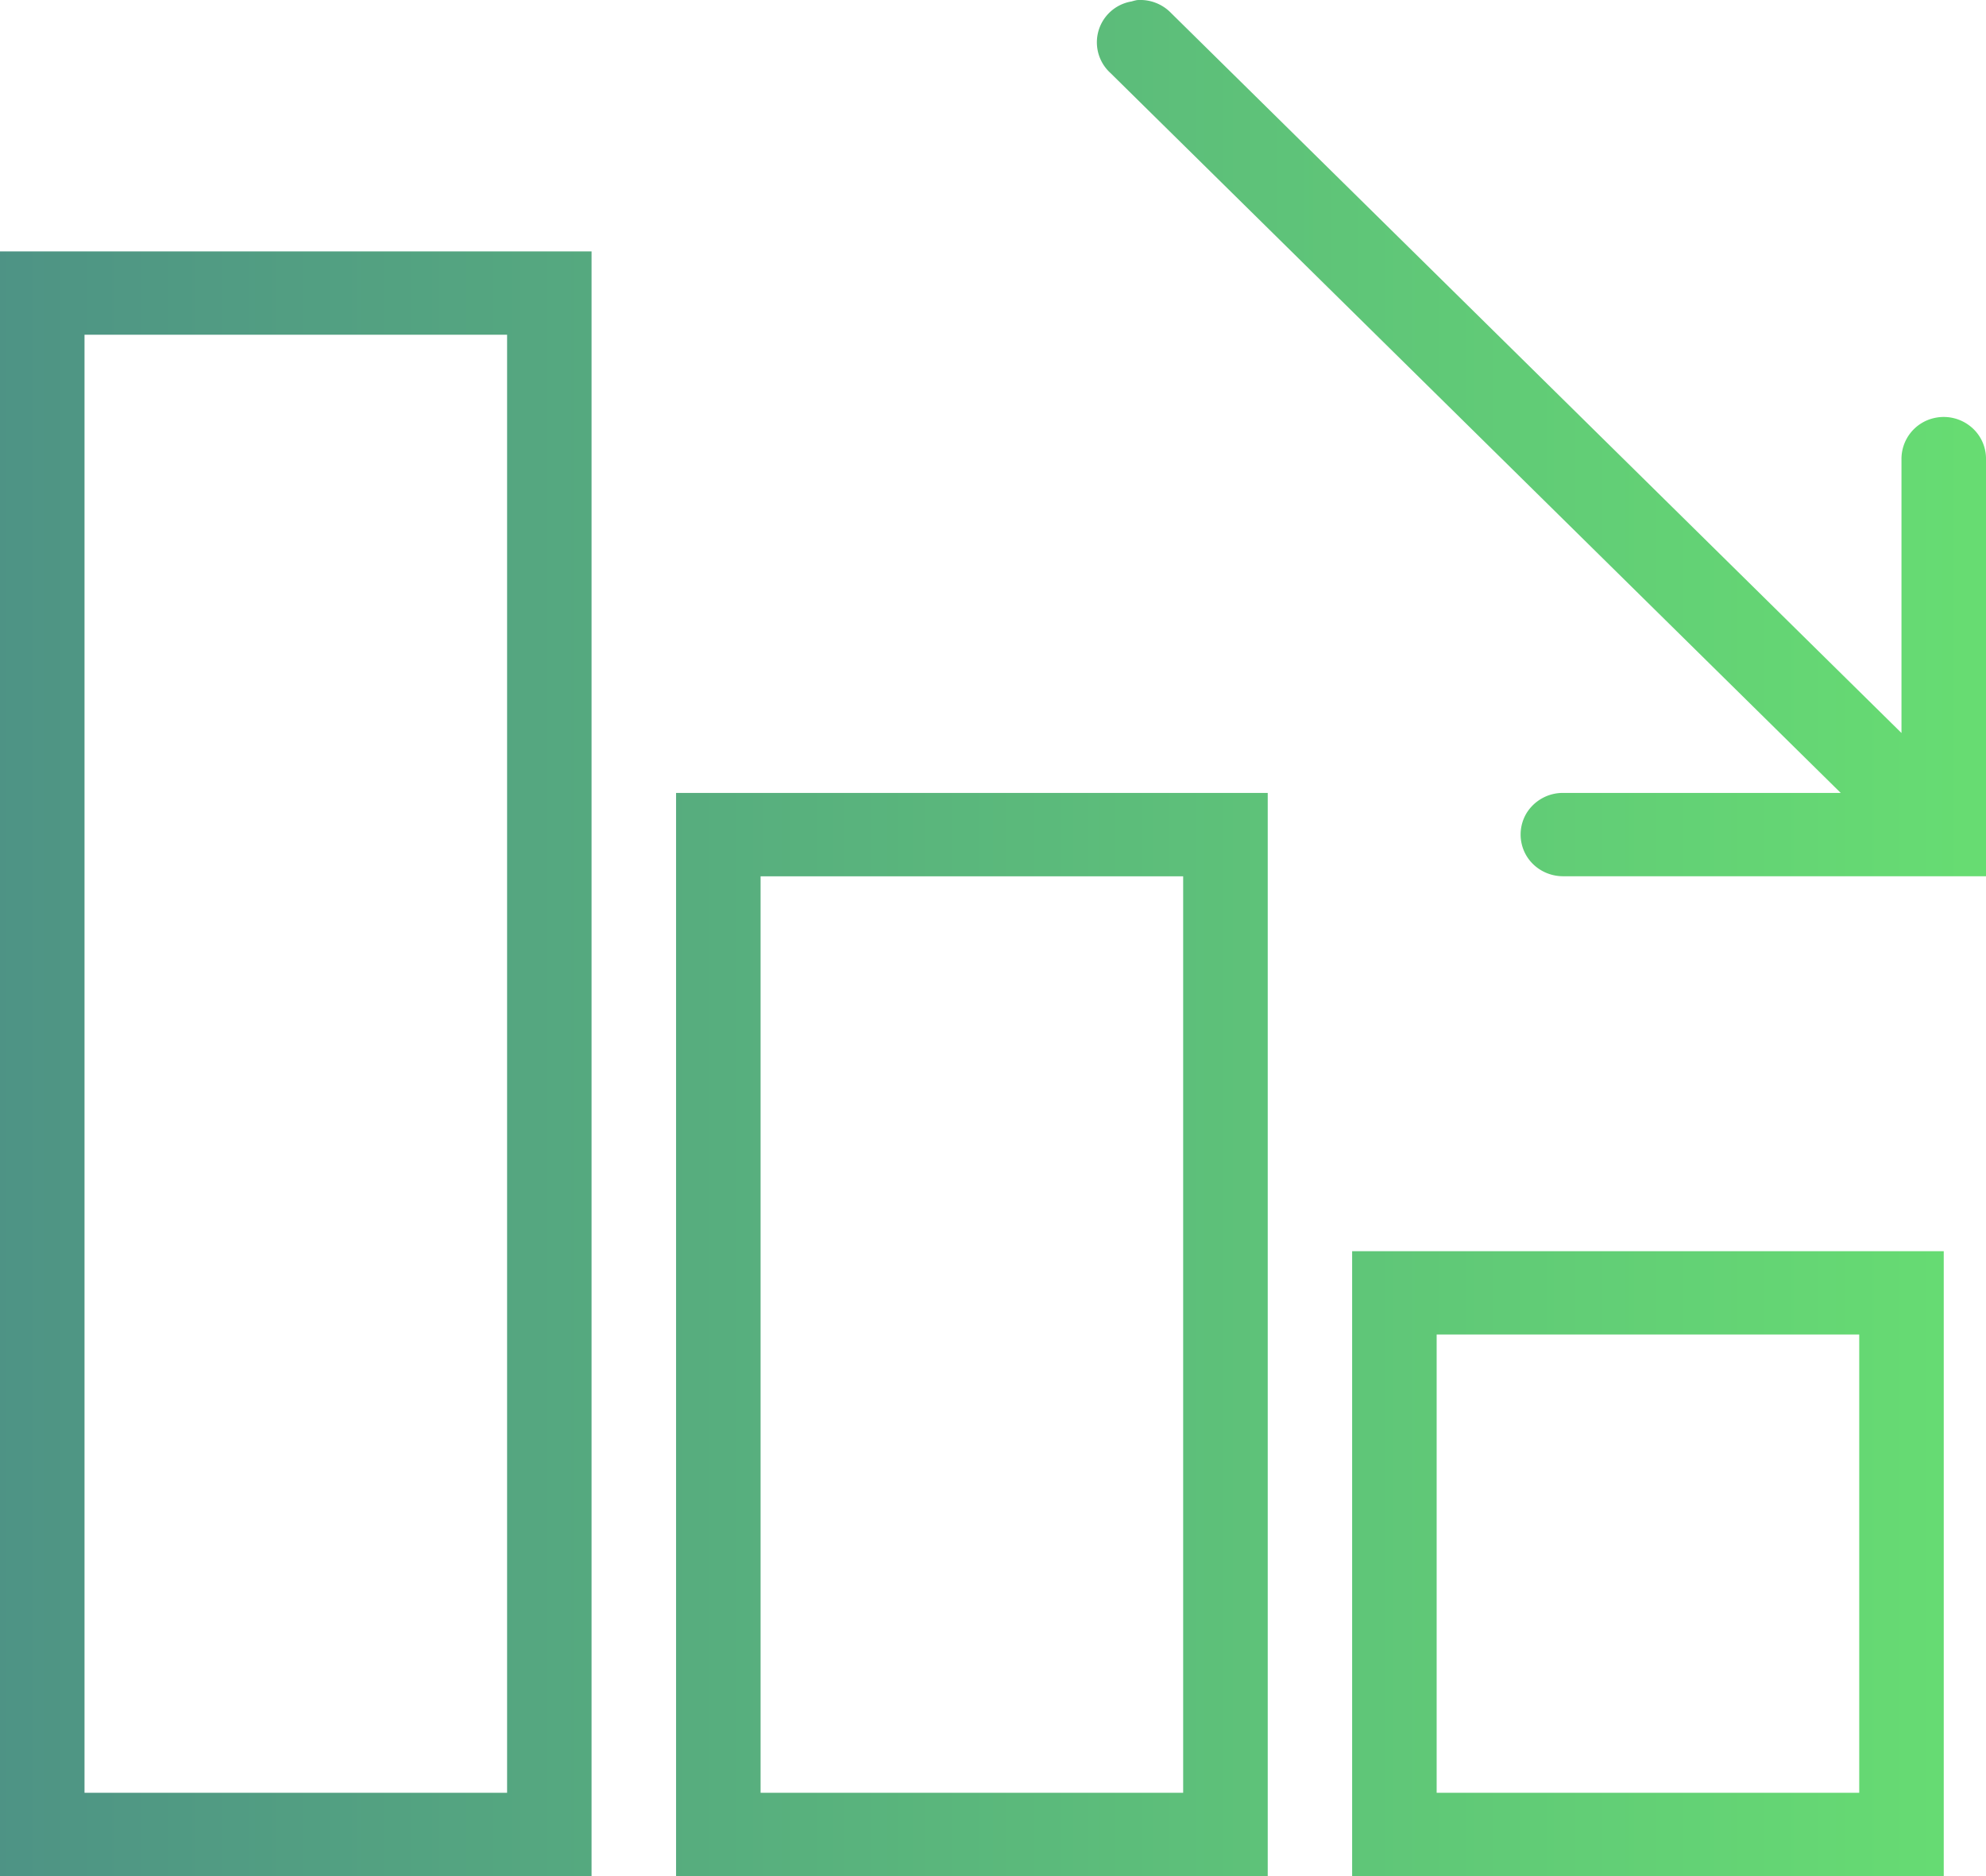 <svg width="36" height="34" viewBox="0 0 36 34" xmlns="http://www.w3.org/2000/svg">
    <defs>
        <linearGradient x1="0%" y1="50%" x2="100%" y2="50%" id="xmnotmuaka">
            <stop stop-color="#4E9385" offset="0%"/>
            <stop stop-color="#67DD72" offset="100%"/>
        </linearGradient>
    </defs>
    <path d="M20.609.002a.906.906 0 0 0-.096.024.751.751 0 0 0-.383 1.298L33.367 14.37H28.34a.773.773 0 0 0-.673.374.753.753 0 0 0 0 .76c.14.237.398.378.673.376H36V8.33a.75.75 0 0 0-.281-.602.772.772 0 0 0-.653-.153.759.759 0 0 0-.598.755v4.954L21.23.238a.775.775 0 0 0-.622-.236zM0 4.556V34h10.723V4.556H0zm1.532 1.51h7.66V32.49h-7.66V6.066zm10.723 8.305V34H22.98V14.37H12.255zm1.532 1.51h7.66V32.49h-7.66V15.88zm10.723 6.794V34h10.724V22.675H24.51zm1.532 1.51h7.66v8.305h-7.66v-8.305z" fill="url(#xmnotmuaka)" fill-rule="nonzero"/>
</svg>
